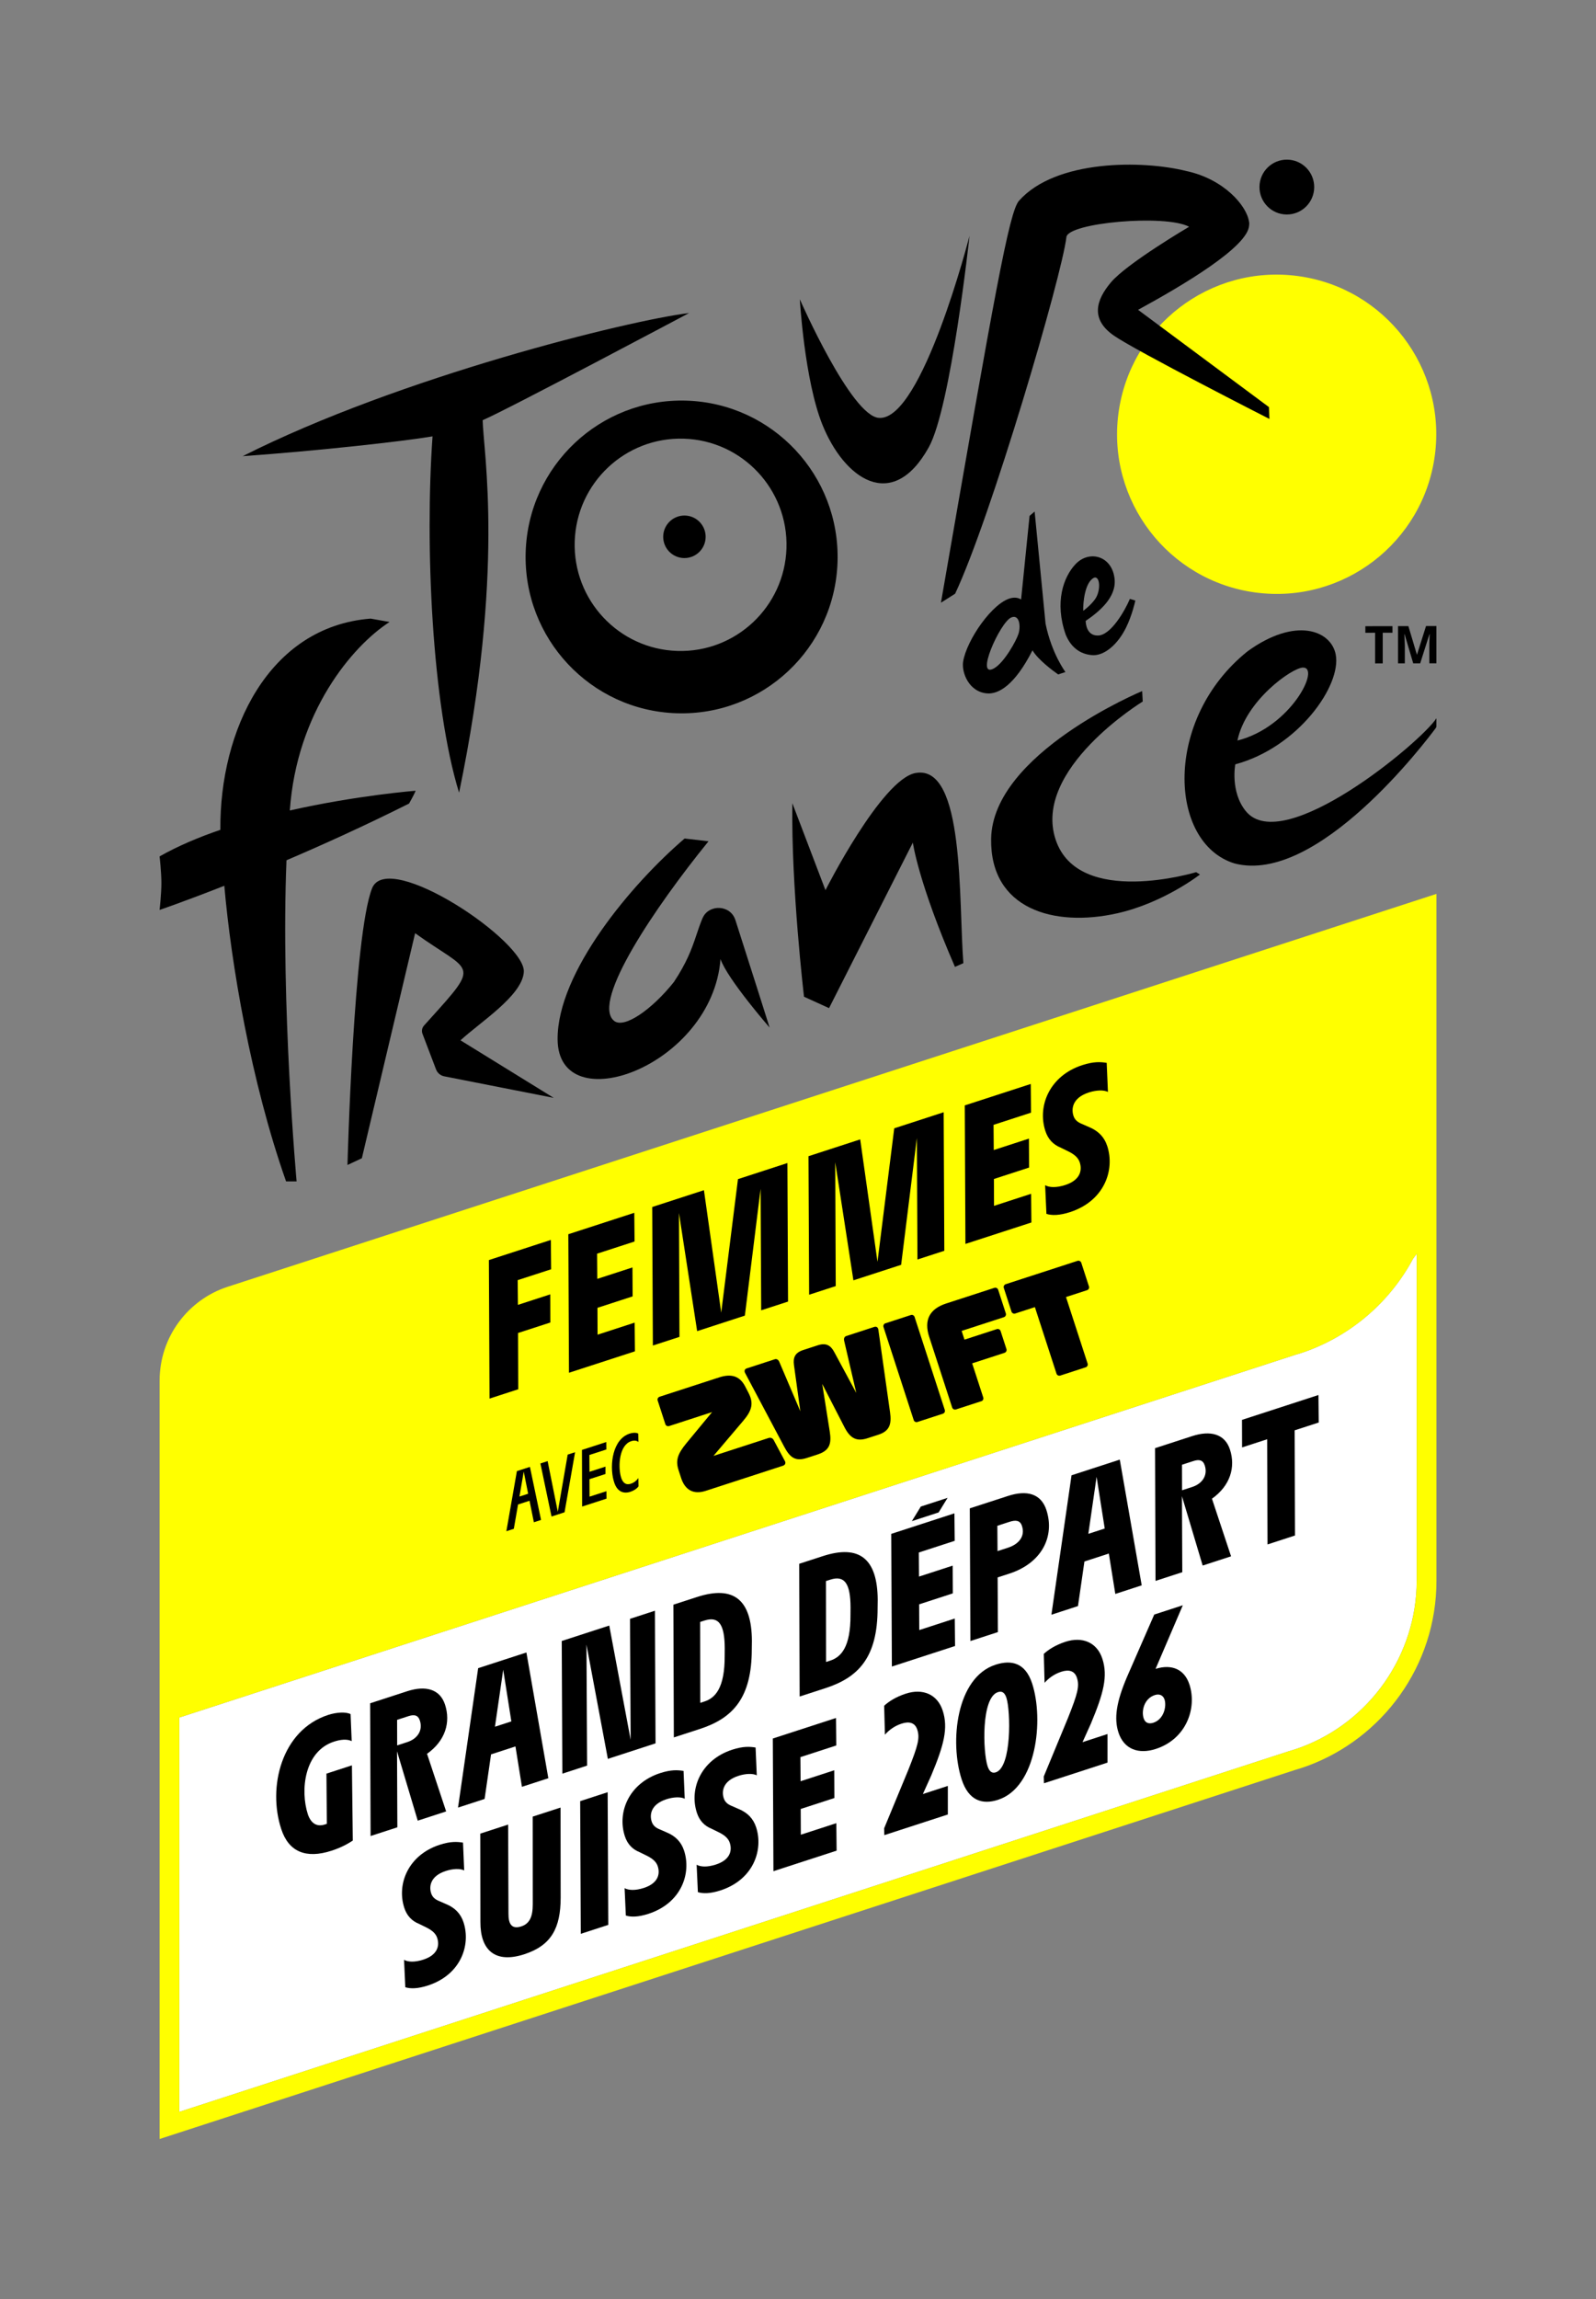 <?xml version="1.0" encoding="UTF-8"?>
<svg xmlns="http://www.w3.org/2000/svg" id="TDFFAZ_-_Logo_-_Grand_Départ_Suisse_2026" data-name="TDFFAZ - Logo - Grand Départ Suisse 2026" viewBox="0 0 566.93 816.38">
  <rect x="0" y="0" width="566.93" height="816.38" fill="#808080" stroke="none"/>
  <defs>
    <style>
      .cls-1 {
        fill: #fff;
      }

      .cls-2 {
        fill: #ff0;
      }

      .cls-3 {
        fill-rule: evenodd;
      }
    </style>
  </defs>
  <g>
    <g>
      <path class="cls-1" d="M464.32,479.73c-1.47,.54-2.98,1.02-4.5,1.46L63.69,609.9v140.03l393.96-128.01,.1-.03,.1-.03c1.55-.45,2.87-.88,4.04-1.31,24.73-9.08,41.34-32.89,41.34-59.24v-116.08c-.07,.1-.14,.19-.21,.29-.35,.49-.72,.97-1.08,1.46-8.06,15.04-21.45,26.8-37.64,32.75Z"></path>
      <path class="cls-2" d="M507.92,318.18L81.48,456.74l-.66,.21c-14.01,4.59-24.12,17.76-24.12,33.3v269.31l403.13-130.98c1.52-.44,3.02-.92,4.5-1.46,26.8-9.84,45.93-35.59,45.93-65.81v-243.89l-2.32,.75Zm-4.68,243.13c0,26.35-16.61,50.16-41.34,59.24-1.18,.43-2.5,.86-4.04,1.31l-.1,.03-.1,.03L63.69,749.93v-140.03l396.13-128.71c1.52-.44,3.02-.92,4.5-1.46,16.2-5.95,29.58-17.71,37.64-32.75,.36-.48,.73-.96,1.08-1.46,.07-.1,.14-.19,.21-.29v116.08Z"></path>
    </g>
    <g>
      <g>
        <path d="M109.35,644.26c1.22,3.54,3.45,4.46,6.04,3.62l.71-.23-.14-17.83,9.05-2.94,.31,26.71c-1.94,1.28-4.32,2.55-7.55,3.6-9.05,2.94-15.23,.44-17.87-7.7-4.85-14.72-.03-35.09,16.65-40.51,3.04-.99,6.35-1.13,7.98-.3l.4,9.59c-1.69-.81-3.97-.57-6.3,.19-10.54,3.42-12.04,17.28-9.27,25.82Z"></path>
        <path d="M151.69,622.78l6.79,20.46-10.09,3.28-7.36-24.63,.12,26.99-9.51,3.09-.16-47.13,13.19-4.29c6.4-2.08,11.6-.84,13.42,4.79,2.04,6.27,.1,12.84-6.41,17.45Zm-2.55-11.82c-.65-2-2.07-2.19-4.07-1.54l-4.01,1.3,.02,9.07,3.62-1.18c3.56-1.16,5.6-4.11,4.44-7.66Z"></path>
        <path d="M194.78,631.45l-9.38,3.05-2.3-14.34-8.67,2.82-2.29,15.83-9.44,3.07,7.15-49.51,17.14-5.57,7.79,44.66Zm-13.14-20.18l-2.89-18.36-2.93,20.25,5.82-1.89Z"></path>
        <path d="M232.64,571.96l.22,47.11-16.94,5.51-7.6-40.57,.23,42.96-8.79,2.86-.22-47.11,16.88-5.48,7.6,40.57-.23-42.96,8.86-2.88Z"></path>
        <path d="M239.19,569.83l8.41-2.73c13.06-4.24,19.41,.99,19.49,15.54l-.04,2.95c0,17.37-6.68,24.55-18.51,28.39l-9.18,2.98-.16-47.13Zm11.03,34.38c3.75-1.22,7.28-4.65,7.2-16.35l.02-2.58c-.04-8.28-2.02-11.5-7.19-9.82l-1.55,.5,.04,28.73,1.49-.48Z"></path>
        <path d="M283.88,555.31l8.41-2.73c13.06-4.24,19.41,.99,19.49,15.54l-.04,2.95c0,17.37-6.68,24.55-18.51,28.39l-9.18,2.98-.16-47.13Zm11.03,34.38c3.75-1.22,7.28-4.65,7.2-16.35l.02-2.58c-.04-8.28-2.02-11.5-7.19-9.82l-1.55,.5,.04,28.73,1.49-.48Z"></path>
        <path d="M326.39,551.29l.06,8.56,11.96-3.89,.05,9.85-11.96,3.89,.04,9.14,12.61-4.1,.1,9.76-22.44,7.29-.22-47.11,22.44-7.29,.1,9.76-12.74,4.14Zm7.03-14.22l-9.51,3.09,3.18-5.18,9.51-3.09-3.18,5.18Z"></path>
        <path d="M371.72,536.28c3,9.25-1.56,18.74-13.2,22.52l-4.14,1.34,.09,19.42-9.76,3.17-.22-47.11,13.58-4.41c6.66-2.16,11.73-.88,13.66,5.07Zm-8.69,5.61c-.67-2.07-2.22-2.21-4.55-1.45l-4.2,1.37,.06,8.99,3.75-1.22c3.75-1.22,6.14-4,4.94-7.68Z"></path>
        <path d="M405.56,562.96l-9.38,3.05-2.3-14.34-8.67,2.82-2.29,15.83-9.44,3.07,7.15-49.51,17.14-5.57,7.79,44.66Zm-13.14-20.18l-2.89-18.36-2.93,20.25,5.82-1.89Z"></path>
        <path d="M430.51,532.19l6.79,20.46-10.09,3.28-7.36-24.63,.12,26.99-9.51,3.09-.16-47.13,13.19-4.29c6.4-2.08,11.6-.84,13.42,4.79,2.04,6.27,.1,12.84-6.41,17.45Zm-2.56-11.82c-.65-2-2.07-2.19-4.07-1.54l-4.01,1.3,.02,9.07,3.62-1.18c3.56-1.16,5.6-4.11,4.44-7.66Z"></path>
        <path d="M468.43,505.14l-8.54,2.77,.12,37.35-9.76,3.17-.12-37.35-8.92,2.9-.03-9.78,27.16-8.83,.1,9.76Z"></path>
      </g>
      <g>
        <path d="M143.97,705.67l-.44-9.72c1.39,.76,3.73,.93,6.84-.08,4.98-1.62,5.86-4.84,4.94-7.68-.48-1.49-1.64-2.61-3.69-3.66l-2.81-1.38c-2.47-.99-4.28-2.83-5.2-5.67-2.79-8.6,1.54-18.8,12.53-22.38,3.94-1.28,6.29-1.11,8.33-.78l.42,9.87c-1.46-.74-4.06-.61-6.52,.19-5.56,1.81-6,5.52-5.22,7.92,.34,1.03,.97,1.9,2.41,2.58l3,1.31c2.98,1.25,5.07,3.29,6.1,6.45,2.61,8.02-.89,18.59-12.66,22.42-3.62,1.18-6.27,1.18-8.03,.61Z"></path>
        <path d="M170.65,682.49l-.04-31.37,9.89-3.21,.12,31.63c-.03,3.65,1.12,5.64,4.55,4.53,2.97-.97,4.09-3.47,4.08-7.9l-.02-31.09,9.89-3.21,.04,32.02c-.02,10.73-3.29,16.94-12.92,20.07-10.41,3.38-15.64-1.5-15.59-11.45Z"></path>
        <path d="M206.09,639.59l9.76-3.17,.22,47.11-9.76,3.17-.22-47.11Z"></path>
        <path d="M222.31,680.21l-.44-9.72c1.39,.76,3.73,.93,6.84-.08,4.98-1.62,5.86-4.84,4.94-7.68-.48-1.49-1.64-2.61-3.69-3.66l-2.81-1.38c-2.47-.99-4.28-2.83-5.2-5.67-2.79-8.6,1.54-18.8,12.53-22.38,3.94-1.28,6.29-1.11,8.33-.78l.42,9.87c-1.46-.74-4.06-.61-6.52,.19-5.56,1.81-6,5.52-5.22,7.92,.34,1.03,.97,1.9,2.41,2.58l3,1.31c2.98,1.25,5.07,3.29,6.1,6.45,2.61,8.02-.89,18.59-12.66,22.42-3.62,1.18-6.27,1.18-8.03,.61Z"></path>
        <path d="M247.9,671.9l-.44-9.72c1.39,.76,3.73,.93,6.84-.08,4.98-1.62,5.86-4.84,4.94-7.68-.48-1.49-1.64-2.61-3.69-3.66l-2.81-1.38c-2.47-.99-4.28-2.83-5.2-5.67-2.79-8.6,1.54-18.8,12.53-22.38,3.94-1.28,6.29-1.11,8.33-.78l.42,9.87c-1.46-.74-4.06-.61-6.52,.19-5.56,1.81-6,5.52-5.22,7.92,.34,1.03,.97,1.9,2.41,2.58l3,1.31c2.98,1.25,5.07,3.29,6.1,6.45,2.61,8.02-.89,18.59-12.66,22.42-3.62,1.18-6.27,1.18-8.03,.61Z"></path>
        <path d="M284.32,623.96l.06,8.56,11.96-3.89,.05,9.85-11.96,3.89,.04,9.14,12.61-4.1,.1,9.76-22.44,7.29-.22-47.11,22.44-7.29,.1,9.76-12.74,4.14Z"></path>
        <path d="M327.83,637.06l8.86-2.88v10.15s-22.56,7.33-22.56,7.33l-.07-2.41,8.61-20.81c3.46-8.7,4.13-11.28,3.16-14.25-.8-2.46-2.84-3.01-5.55-2.13-2.78,.9-4.69,2.52-5.94,3.93l-.27-10.28c1.71-1.56,4.2-3.15,7.69-4.29,5.95-1.93,11.2,.15,13.11,6.03,2.02,6.21,.42,12.3-4.09,23.06l-2.95,6.54Z"></path>
        <path d="M341.6,631.87c-4.31-13.26-1.96-36.18,12.01-40.72,5.63-1.83,10.63-.74,13.04,6.7,4.18,12.87,1.59,36.8-12.12,41.26-5.56,1.81-10.47,.33-12.93-7.24Zm15.9-28.97c-.65-2-1.66-2.46-3.02-2.02-6.01,1.95-5.32,21.25-3.68,26.29,.67,2.07,1.7,2.59,2.93,2.19,5.69-1.85,5.28-21.81,3.77-26.46Z"></path>
        <path d="M384.54,618.64l8.86-2.88v10.15s-22.56,7.33-22.56,7.33l-.07-2.41,8.61-20.81c3.46-8.7,4.13-11.28,3.16-14.25-.8-2.46-2.84-3.01-5.55-2.13-2.78,.9-4.69,2.52-5.94,3.93l-.27-10.28c1.71-1.56,4.2-3.15,7.69-4.29,5.95-1.93,11.2,.15,13.11,6.03,2.02,6.21,.42,12.3-4.09,23.06l-2.95,6.54Z"></path>
        <path d="M422.51,598.15c2.75,8.47-1.14,19.39-11.94,22.9-6.14,2-11.33,.11-13.27-5.84-1.64-5.04-.74-10.84,2.99-19.63l9.72-22.25,10.15-3.3-9.68,22.59c5.91-1.85,10.32,.29,12.02,5.53Zm-8.84,5.37c-.5-1.55-1.83-2.12-3.45-1.6-3.82,1.24-4.82,5.64-3.98,8.23,.52,1.62,1.77,2.14,3.45,1.6,3.75-1.22,4.75-5.83,3.98-8.23Z"></path>
      </g>
    </g>
    <g>
      <g>
        <path d="M183.89,454.58l.09,8.78,11.48-3.73,.04,9.99-11.48,3.73,.07,19.98-10.2,3.31-.23-49.19,22.01-7.15,.1,10.42-11.88,3.86Z"></path>
        <path d="M212.1,445.19l.07,8.94,12.49-4.06,.06,10.28-12.49,4.06,.04,9.54,13.17-4.28,.1,10.19-23.43,7.61-.23-49.19,23.43-7.61,.1,10.19-13.3,4.32Z"></path>
        <path d="M279.91,462.2l-9.52,3.09-.21-43.15-5.59,45.04-16.95,5.51-6.46-41.94,.18,43.98-9.45,3.07-.23-49.19,18.37-5.97,6.14,43.47,5.95-47.4,17.56-5.71,.23,49.19Z"></path>
        <path d="M335.42,444.16l-9.52,3.09-.21-43.15-5.59,45.04-16.95,5.51-6.46-41.94,.18,43.98-9.45,3.07-.23-49.19,18.37-5.97,6.14,43.47,5.95-47.4,17.56-5.71,.23,49.19Z"></path>
        <path d="M352.93,399.44l.07,8.94,12.49-4.06,.06,10.28-12.49,4.06,.04,9.54,13.17-4.28,.1,10.19-23.43,7.61-.23-49.19,23.43-7.61,.1,10.19-13.3,4.32Z"></path>
        <path d="M371.71,431.03l-.46-10.15c1.45,.8,3.9,.97,7.14-.08,5.2-1.69,6.12-5.05,5.16-8.02-.5-1.55-1.71-2.73-3.86-3.82l-2.93-1.44c-2.57-1.03-4.47-2.95-5.43-5.92-2.92-8.98,1.61-19.63,13.09-23.36,4.12-1.34,6.57-1.16,8.7-.81l.44,10.31c-1.52-.77-4.24-.64-6.8,.2-5.81,1.89-6.26,5.77-5.45,8.27,.35,1.08,1.02,1.98,2.52,2.69l3.13,1.37c3.11,1.3,5.29,3.43,6.37,6.74,2.72,8.37-.93,19.41-13.22,23.41-3.78,1.23-6.54,1.23-8.38,.63Z"></path>
      </g>
      <g>
        <g>
          <path d="M192.21,539.73l-2.57,.83-1.54-7.64-4.08,1.33-1.5,8.63-2.65,.86,3.74-21.34,4.63-1.5,3.95,18.84Zm-4.6-9.3l-1.57-7.85-1.52,8.85,3.09-1Z"></path>
          <path d="M204.28,515.68l-3.74,21.34-4.63,1.5-3.95-18.84,2.57-.83,3.61,17.98,3.51-20.29,2.65-.86Z"></path>
          <path d="M209.36,516.68l.04,5.96,5.68-1.84v2.62s-5.69,1.84-5.69,1.84l.03,6.21,5.99-1.94,.03,2.64-8.66,2.81-.06-20.11,8.64-2.8,.03,2.64-6.04,1.96Z"></path>
          <path d="M217.95,525.69c-1.5-5.64-.28-14.67,5.71-16.61,1.24-.4,2.41-.38,3.05-.01l.08,2.96c-.68-.51-1.54-.6-2.58-.26-4.25,1.38-4.65,8.71-3.72,12.4,.57,2.41,1.88,3.26,3.54,2.72,1.19-.39,2.01-1.05,2.73-2.01l.06,2.91c-.62,.9-1.77,1.58-2.9,1.95-2.7,.88-5.02-.26-5.95-4.05Z"></path>
        </g>
        <g>
          <path d="M385.66,485.54c.55-.18,.86-.78,.68-1.33l-7.68-23.63,7.48-2.43c.55-.18,.86-.78,.68-1.33l-2.73-8.41c-.18-.55-.78-.85-1.33-.68l-25.51,8.29c-.55,.18-.86,.78-.68,1.33l2.73,8.41c.18,.55,.78,.85,1.33,.67l6.98-2.27,7.68,23.63c.18,.55,.78,.85,1.33,.68l9.04-2.94Z"></path>
          <path d="M348.59,497.58c.55-.18,.86-.78,.68-1.33l-3.94-12.12,11.5-3.74c.55-.18,.86-.78,.68-1.33l-2.08-6.41c-.18-.55-.78-.85-1.33-.68l-11.5,3.74-1.01-3.1,15.02-4.88c.55-.18,.86-.78,.68-1.33l-2.73-8.41c-.18-.55-.78-.85-1.33-.68l-17.13,5.56c-5.93,1.93-7.96,5.91-6.04,11.82l8.17,25.13c.18,.55,.78,.85,1.33,.68l9.04-2.94Z"></path>
          <path d="M319.97,467.54h9.51c.58,0,1.05,.47,1.05,1.05v34.74c0,.58-.47,1.05-1.05,1.05h-9.51c-.58,0-1.05-.47-1.05-1.05v-34.74c0-.58,.47-1.06,1.06-1.06Z" transform="translate(-134.28 124.13) rotate(-18)"></path>
          <path d="M290.49,516.46c4.12-1.34,4.96-3.71,4.26-8.08l-2.68-16.95,7.85,15.27c2,3.94,4.23,5.32,8.2,4.03l3.92-1.27c3.97-1.29,4.72-3.75,4.12-7.98l-4.16-29.37c-.13-.73-.66-1.17-1.41-.93l-9.99,3.25c-.5,.16-.94,.69-.75,1.63l4.32,18.58-7.82-14.51c-1.28-2.41-2.93-3.37-5.84-2.42l-5.17,1.68c-2.96,.96-3.68,2.69-3.3,5.39l2.26,16.37-7.5-17.6c-.39-.87-1.06-1.04-1.56-.88l-9.99,3.25c-.75,.24-.93,.91-.6,1.58l13.9,26.2c2,3.78,3.91,5.37,8.03,4.03l3.92-1.27Z"></path>
          <path d="M278.18,520.46c.7-.23,1.03-.94,.63-1.64l-3.98-7.45c-.39-.7-1.09-.97-1.8-.74l-19.59,6.36,10.56-12.45c3.14-3.68,3.79-6.27,1.87-9.96l-1.18-2.27c-1.77-3.41-4.58-4.71-9.25-3.19l-21.14,6.87c-.55,.18-.86,.78-.68,1.33l2.73,8.41c.18,.55,.78,.85,1.33,.67l15.27-4.96-9.13,11.05c-3.19,3.86-3.88,6.19-2.77,9.59l.91,2.8c1.32,4.06,4.22,5.99,8.74,4.52l27.47-8.93Z"></path>
        </g>
      </g>
    </g>
  </g>
  <circle class="cls-2" cx="453.5" cy="154.21" r="56.69" transform="translate(240.96 583.48) rotate(-82.44)"></circle>
  <g>
    <path class="cls-3" d="M186.73,196.03c-.96,30.66,23.06,56.29,53.65,57.25,30.59,.96,56.17-23.11,57.13-53.76,.96-30.66-23.06-56.29-53.65-57.25-30.59-.96-56.17,23.11-57.13,53.76Zm92.64-1.38c-.65,20.81-18.02,37.16-38.79,36.5-20.77-.65-37.08-18.06-36.43-38.87,.65-20.81,18.02-37.16,38.79-36.5,20.77,.65,37.08,18.06,36.43,38.87Z"></path>
    <path class="cls-3" d="M235.58,190.55c-.04,4.17,3.31,7.59,7.47,7.62,4.16,.04,7.57-3.31,7.61-7.48,.04-4.17-3.31-7.59-7.47-7.62-4.16-.04-7.57,3.31-7.61,7.48Z"></path>
    <path class="cls-3" d="M329.9,158.87c7.91-14.2,14.49-75.11,14.49-75.11,0,0-16.81,65.56-32.08,64.64-9.89-.37-28.2-42.12-28.2-42.12,0,0,1.65,28.63,8,44.47,7.66,19.09,24.74,31.53,37.79,8.12Z"></path>
    <path class="cls-3" d="M395.94,205.76c-.74-8.33-8.95-10.61-13.87-5.45-4.33,4.55-7.54,13.59-3.5,25.07,1.82,4.43,5.07,6.95,9.4,7.26,.13,.01,.26,.01,.4,.02,4.08,.04,8.71-3.85,11.64-9.83,2.15-4.4,3.18-9.13,3.19-9.18l.09-.41-1.94-.57-.16,.37c-1.45,3.38-6.65,12.95-11.49,12.63-3.66-.14-4.02-4.11-4.05-5.19,4.69-3.19,10.87-8.23,10.29-14.73Zm-7.01,7.1c-1.66,2.28-4.15,4.05-4.15,4.05-.09-3.05,.6-9.95,3.69-11.69,2.28-1.12,2.74,4.5,.46,7.64Z"></path>
    <path class="cls-3" d="M366.76,230.94c2.03,3.44,7.59,7.47,8.76,8.29l.37,.26,2.58-.85s-4.88-6.44-7.07-17.18l-3.88-39.81-1.8,1.54-3.01,29.69c-1.01-.63-2.21-.8-3.54-.5-6.57,1.48-15.82,14.93-17.05,22.56-.62,3.86,2.09,10.93,8.7,11.3,3.73,.21,9.5-2.62,15.94-15.31Zm-13.5,6.3c-7.22,4.27,1.95-16.21,5.92-17.96,2.89-1.27,3.49,2.97,2.61,5.77-.74,2.39-4.98,10.09-8.54,12.19Z"></path>
    <path class="cls-3" d="M101.77,305.48c13.01-5.56,27.92-12.31,43.54-20.14,0,0,1.86-3.27,2.33-4.55,0,0-20.86,1.64-44.69,7.01,0,0,0-.02,0-.02,2.46-34.84,22.05-58.27,35.42-66.91l-6.72-1.2c-36.43,2.89-53.61,39.9-53.37,74.76,0,0,0,.09,.01,.24-7.74,2.65-15.14,5.77-21.6,9.44,0,0,.64,5.51,.64,9.45s-.64,9.56-.64,9.56c0,0,8.82-3,22.99-8.58,2.43,27.69,9.43,69.48,21.94,104.98h3.74s-5.69-63-3.59-114.05Z"></path>
    <path class="cls-3" d="M186.04,345.41c1.61-10.62-48.32-44.13-53.88-29.96-6.6,16.8-8.73,98.23-8.73,98.23l5.11-2.39,18.92-79.91c19.89,14.32,23.66,10.1,5.04,30.71l-1.87,2.07c-.73,.8-.94,1.95-.55,2.96l4.81,12.63c.5,1.31,1.66,2.26,3.05,2.48l38.74,7.62-33.1-20.43c6.83-6.34,21.63-15.66,22.47-24.01Z"></path>
    <path class="cls-3" d="M325.21,274.5c-12.07,2.21-31.99,41.6-31.99,41.6l-11.76-30.88c-.45,29.92,4.14,68.72,4.14,68.72l8.89,4.05,29.77-58.78s1.89,14.07,14.96,44.13l2.99-1.32c-1.75-22.1,.62-70.75-16.99-67.52Z"></path>
    <path class="cls-3" d="M375.02,298.26c-8.47-25.1,30.9-49.15,30.9-49.15l-.2-3.71s-53.18,22.12-53.65,52.48c-.38,24.94,22.29,31.49,44.82,26.43,16.48-3.7,29.36-13.77,29.36-13.77l-1.36-.83s-41.73,12.67-49.87-11.45Z"></path>
    <path class="cls-3" d="M442.54,288.05c-5.61-6.91-3.74-16.63-3.74-16.63,22.32-6.02,37.82-28.03,35.67-39.03-1.67-8.51-14.19-13.49-31.3-1.12-29.94,23.96-28.21,68.08-4.65,75.34,29.5,7.71,68.25-43.7,71.5-48.09,.15-.2,.22-.43,.22-.68v-2.77c-5.52,8.54-54.52,49.2-67.7,32.97Zm20.22-50.99c6.5-.27-4.2,21.15-23.2,25.91,2.96-14.28,19.34-25.74,23.2-25.91Z"></path>
    <polygon class="cls-3" points="488.46 235.58 491.17 235.57 491.17 224.69 494.63 224.68 494.63 222.35 485 222.37 485 224.7 488.46 224.69 488.46 235.58"></polygon>
    <path class="cls-3" d="M506.55,222.33l-3.2,10.11h-.05s-3.02-10.1-3.02-10.1h-3.68v13.22h2.42v-6.15c0-.7-.06-2.11-.17-4.22h.08s3.07,10.36,3.07,10.36h2.48s3.29-10.36,3.29-10.36h.08c-.07,1.66-.11,2.69-.12,3.08,0,.38-.01,.73-.01,1.02v6.25h2.52v-13.22h-3.68Z"></path>
    <path class="cls-3" d="M163.07,281.5c16.38-78.86,8.6-121.07,8.38-132.29,8.34-3.51,73.32-38.05,73.32-38.05-21.32,2.58-102.7,22.62-158.57,50.83,26.69-1.9,57.3-5.29,67.45-7.04-2.75,38.58-.2,95.33,9.43,126.55Z"></path>
    <path class="cls-3" d="M457.02,76.17c5.37,.05,9.76-4.27,9.81-9.65,.05-5.38-4.26-9.78-9.63-9.83-5.37-.05-9.76,4.27-9.81,9.65-.05,5.38,4.26,9.78,9.63,9.83Z"></path>
    <path class="cls-3" d="M339.28,210.82c12.64-26.76,37.92-112.77,39.53-126.63,.59-5.12,35.16-8.17,43.59-3.67,0,0-22.1,12.99-27.79,19.76-5.23,6.22-7.39,13.02,1.04,18.88,7.88,5.48,55.28,29.61,55.28,29.61l-.18-4.21-46.48-34.54c15.89-8.68,39.21-22.42,39.45-30.07,.03-.18,.04-.36,.04-.54,0,0,0-.01,0-.02,0-.01,0-.02,0-.03,0-.22-.03-.43-.08-.63-.84-5.73-8.94-15.08-22.11-17.96-.02,0-.04,0-.05,0-15.58-3.95-46.51-4.17-59.55,10.52-3.51,3.96-8.6,32.56-27.73,142.73l5.04-3.19Z"></path>
    <path class="cls-3" d="M249.7,325.74h0s-.01,.01-.02,.04c0,0,0,0,0,0-.13,.27-.78,1.64-2.28,6.17-1.73,5.22-3.48,9.9-8.01,16.75-7.79,9.79-17.94,16.95-21.43,13.66-7.68-7.03,14.66-40.15,33.72-63.62l-8.49-.98c-18.71,15.98-45.28,47.47-45.12,71.32,.19,29.23,54.88,9.68,57.87-28.51,2.42,7.09,17.44,24.32,17.44,24.32,0,0-7.37-23.34-12.15-38.17-1.79-5.54-9.31-5.6-11.51-1Z"></path>
  </g>
</svg>
